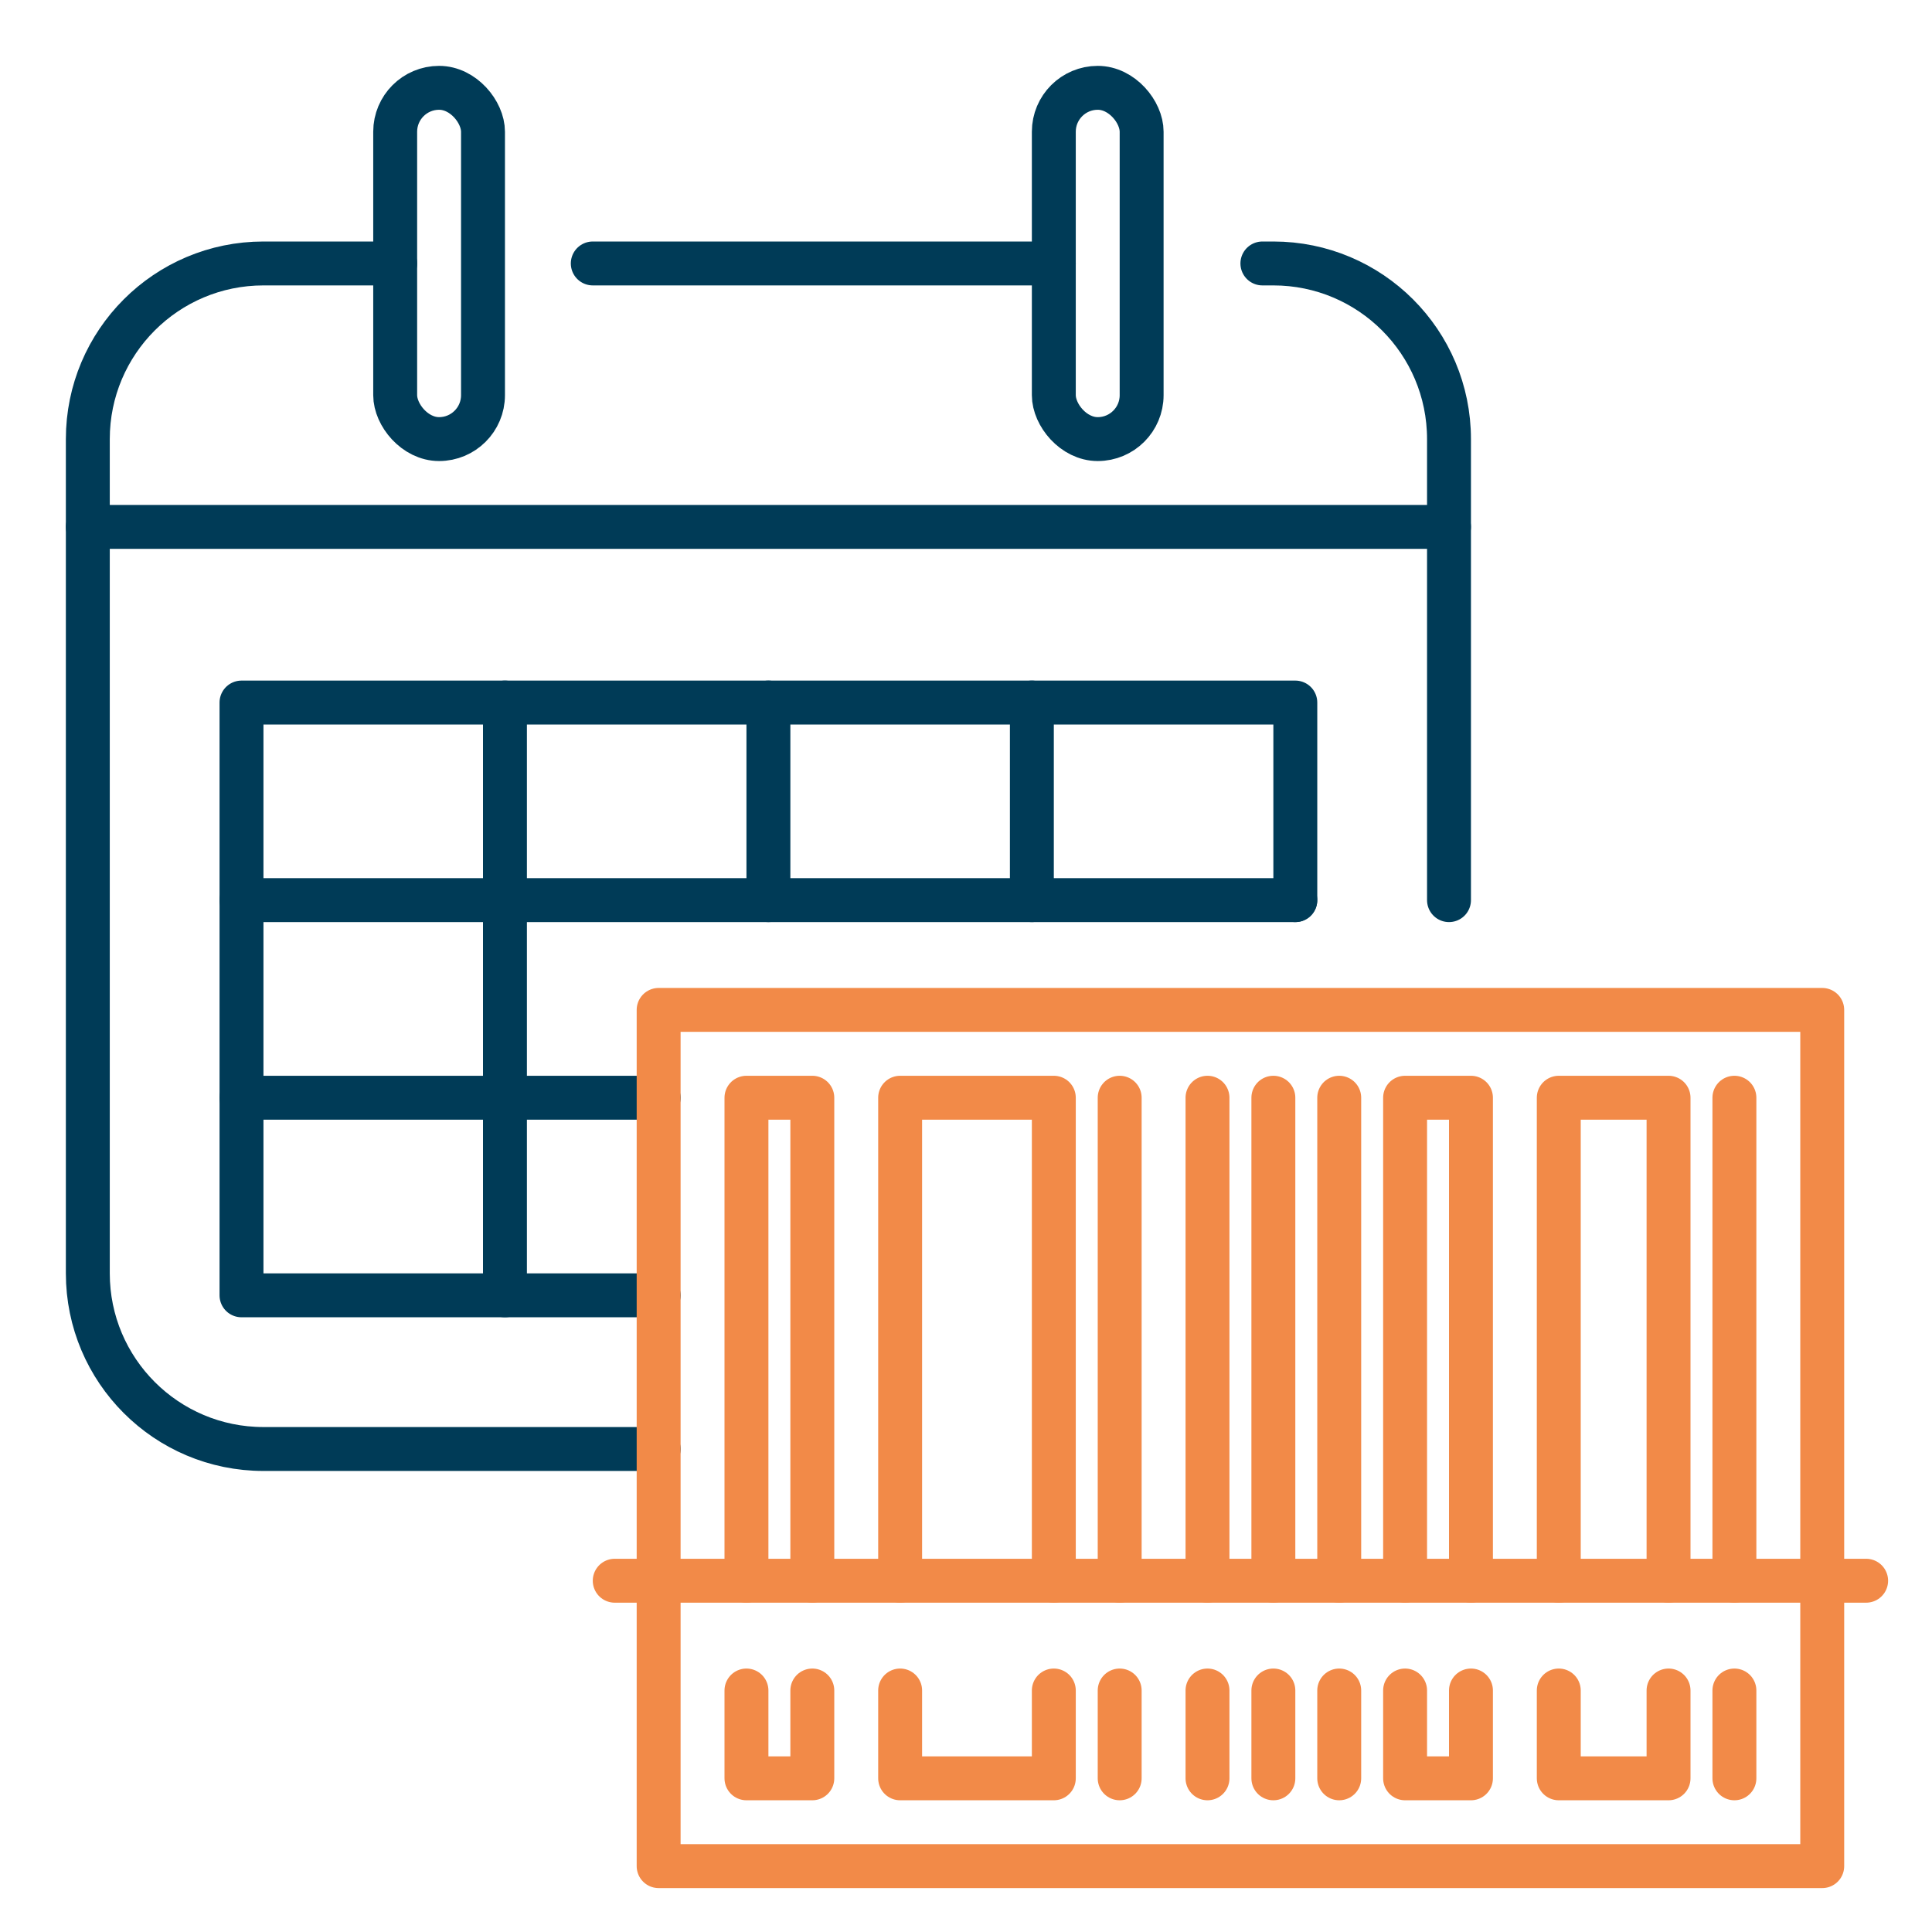<svg width="88" height="88" viewBox="0 0 88 88" fill="none" xmlns="http://www.w3.org/2000/svg">
<path d="M18 12H12C7.582 12 4 15.582 4 20V58C4 62.418 7.582 66 12 66H30M27 12H48M57.5 12H58C62.418 12 66 15.582 66 20V41" stroke="#003B57" stroke-width="2" stroke-linecap="round" stroke-linejoin="round"/>
<rect x="18" y="4" width="4" height="16" rx="2" stroke="#003B57" stroke-width="2" stroke-linecap="round" stroke-linejoin="round"/>
<rect x="48" y="4" width="4" height="16" rx="2" stroke="#003B57" stroke-width="2" stroke-linecap="round" stroke-linejoin="round"/>
<path d="M4 24H66" stroke="#003B57" stroke-width="2" stroke-linecap="round" stroke-linejoin="round"/>
<path d="M30 59H11V32H59V41" stroke="#003B57" stroke-width="2" stroke-linecap="round" stroke-linejoin="round"/>
<path d="M11 41H59" stroke="#003B57" stroke-width="2" stroke-linecap="round" stroke-linejoin="round"/>
<path d="M23 32L23 59" stroke="#003B57" stroke-width="2" stroke-linecap="round" stroke-linejoin="round"/>
<path d="M35 32L35 41" stroke="#003B57" stroke-width="2" stroke-linecap="round" stroke-linejoin="round"/>
<path d="M47 32L47 41" stroke="#003B57" stroke-width="2" stroke-linecap="round" stroke-linejoin="round"/>
<path d="M11 50H30" stroke="#003B57" stroke-width="2" stroke-linecap="round" stroke-linejoin="round"/>
<rect x="30" y="46" width="53" height="39" stroke="#F28A48" stroke-width="2" stroke-linecap="round" stroke-linejoin="round"/>
<path d="M37 72V50H34V72M37 77V81H34V77" stroke="#F28A48" stroke-width="2" stroke-linecap="round" stroke-linejoin="round"/>
<path d="M67 72V50H64V72M67 77V81H64V77" stroke="#F28A48" stroke-width="2" stroke-linecap="round" stroke-linejoin="round"/>
<path d="M76 72V50H71V72M76 77V81H71V77" stroke="#F28A48" stroke-width="2" stroke-linecap="round" stroke-linejoin="round"/>
<path d="M48 72V50H41V72M48 77V81H41V77" stroke="#F28A48" stroke-width="2" stroke-linecap="round" stroke-linejoin="round"/>
<path d="M58 50L58 72M58 81L58 77" stroke="#F28A48" stroke-width="2" stroke-linecap="round" stroke-linejoin="round"/>
<path d="M55 50L55 72M55 81L55 77" stroke="#F28A48" stroke-width="2" stroke-linecap="round" stroke-linejoin="round"/>
<path d="M51 50L51 72M51 81L51 77" stroke="#F28A48" stroke-width="2" stroke-linecap="round" stroke-linejoin="round"/>
<path d="M61 50L61 72M61 81L61 77" stroke="#F28A48" stroke-width="2" stroke-linecap="round" stroke-linejoin="round"/>
<path d="M79 50L79 72M79 81L79 77" stroke="#F28A48" stroke-width="2" stroke-linecap="round" stroke-linejoin="round"/>
<path d="M85 72H28" stroke="#F28A48" stroke-width="2" stroke-linecap="round" stroke-linejoin="round"/>
</svg>
